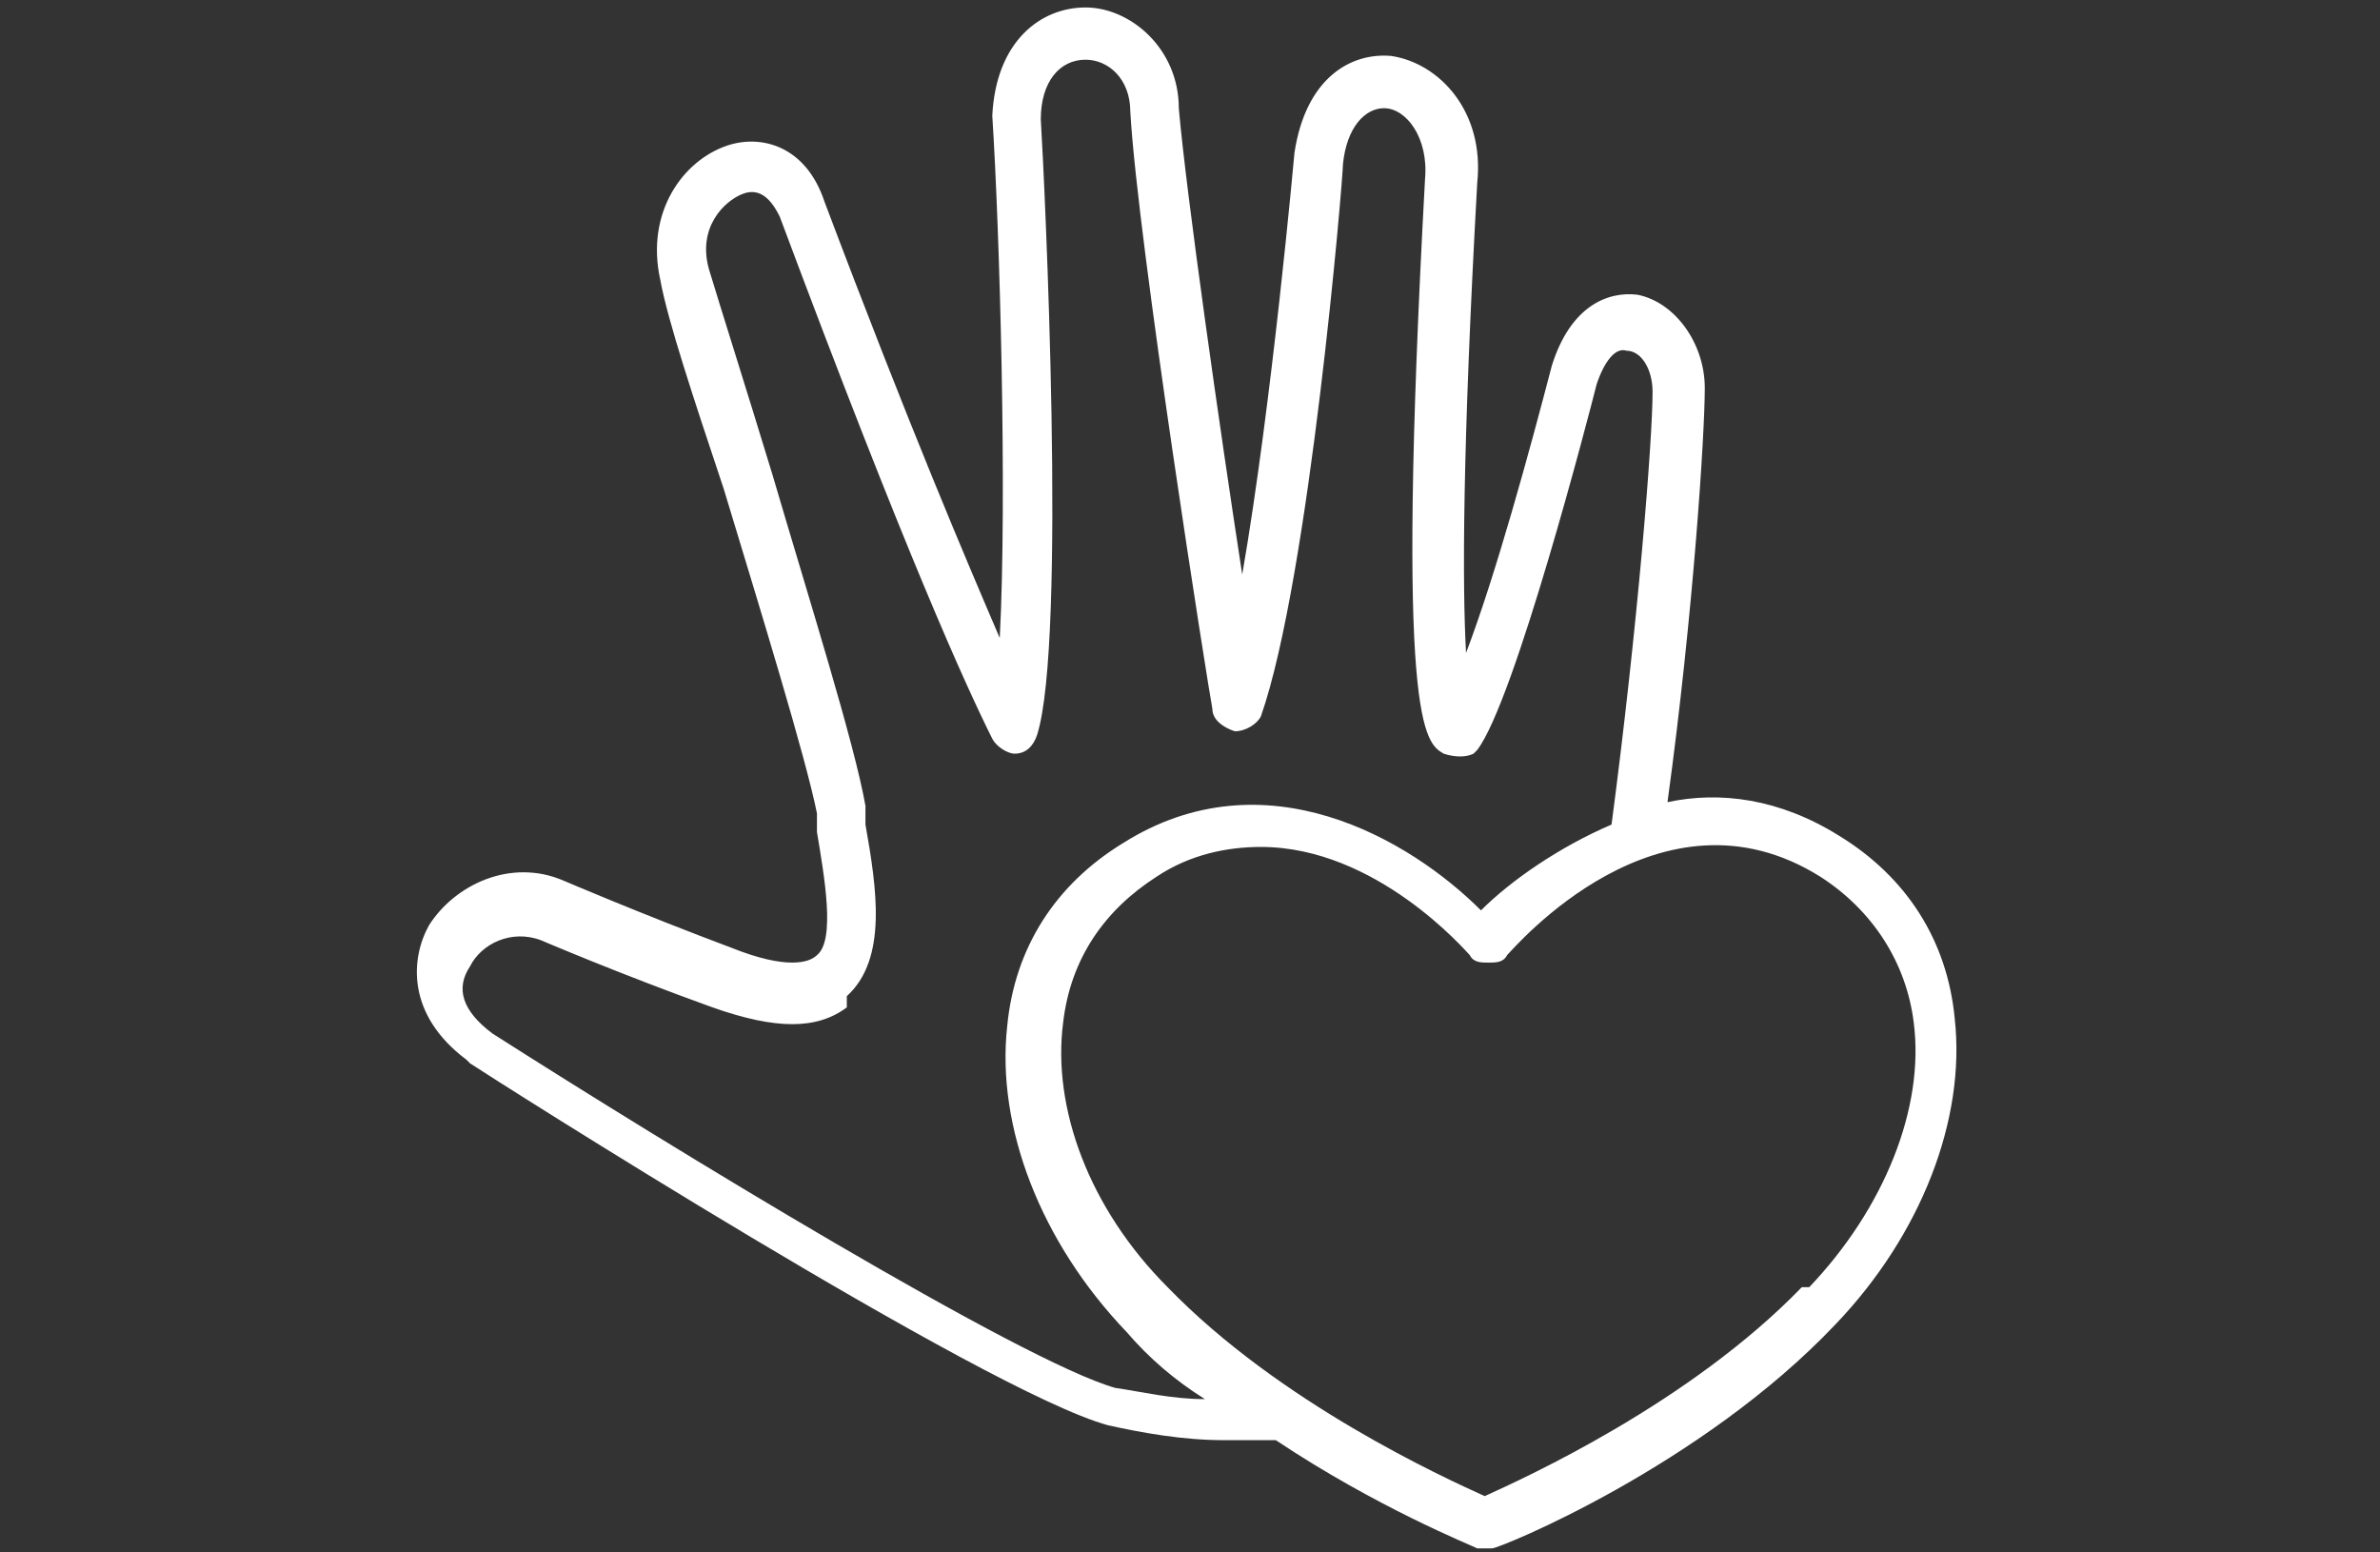 <?xml version="1.0" encoding="UTF-8"?>
<svg id="Layer_1" xmlns="http://www.w3.org/2000/svg" version="1.1" viewBox="0 0 63.8 41.6">
  <rect x="0" y="0" width="63.8" height="41.6" fill="#333333" stroke="none"/>
  <!-- Generator: Adobe Illustrator 29.8.0, SVG Export Plug-In . SVG Version: 2.1.1 Build 160)  -->
  <defs>
    <style>
      .st0 {
        fill: #fff;
      }
    </style>
  </defs>
  <path class="st0" d="M12.6,28.5s0,0,0,0c.6.4,13.8,8.8,17.1,9.7.9.2,2,.4,3.1.4s.9,0,1.4,0c2.7,1.8,5.2,2.8,5.4,2.9,0,0,.2,0,.2,0s.2,0,.2,0c.2,0,5.6-2.2,9.2-6,2.3-2.4,3.5-5.5,3.2-8.2-.2-2.1-1.3-3.8-3.1-4.9-1.6-1-3.2-1.2-4.6-.9.7-5.1,1-9.9,1-11.1,0-1.2-.8-2.3-1.8-2.5-.8-.1-1.8.3-2.3,1.9-.6,2.3-1.5,5.6-2.3,7.7-.1-1.8-.1-5.4.3-12.6.2-1.9-1-3.2-2.3-3.4-1.1-.1-2.3.6-2.6,2.6,0,0-.6,6.7-1.4,11.3-.6-3.9-1.5-10.2-1.7-12.5,0-1.6-1.3-2.7-2.5-2.7-1.2,0-2.4.9-2.5,2.9h0c.2,3.1.4,10.2.2,14-.9-2.1-2.4-5.6-4.7-11.7h0c-.5-1.5-1.7-1.8-2.6-1.5-1.2.4-2.2,1.8-1.8,3.6.2,1.1.9,3.2,1.7,5.6,1,3.3,2.2,7.2,2.5,8.7,0,.2,0,.4,0,.5.2,1.2.5,2.9,0,3.3-.2.2-.8.4-2.3-.2-2.4-.9-4.5-1.8-4.5-1.8-1.4-.6-2.9.1-3.6,1.2-.5.9-.6,2.4,1,3.6h0ZM22.7,26.7c1.1-1,.8-2.9.5-4.6,0-.2,0-.4,0-.5-.3-1.7-1.5-5.5-2.5-8.9-.7-2.3-1.4-4.5-1.7-5.5-.3-1.1.4-1.8.9-2,.5-.2.8.2,1,.6h0c3.4,9.1,5,12.6,5.7,14,.1.2.4.4.6.4.3,0,.5-.2.6-.5.8-2.5.2-14.9.1-16.5,0-1,.5-1.6,1.2-1.6.6,0,1.2.5,1.2,1.4h0c.2,3.5,2.1,15.5,2.2,16,0,.3.3.5.6.6.3,0,.6-.2.7-.4,1.3-3.7,2.2-14.4,2.2-14.8.1-1,.6-1.5,1.1-1.5.6,0,1.2.8,1.1,1.9-.8,14.7,0,15.1.5,15.4.3.1.6.1.8,0,0,0,0,0,.1-.1,1-1.3,3-9,3.2-9.8.2-.6.5-1,.8-.9.4,0,.7.5.7,1.1,0,1.3-.4,6.3-1.1,11.6-1.4.6-2.7,1.5-3.5,2.3-1.9-1.9-5.8-4.2-9.6-1.8-1.8,1.1-2.9,2.8-3.1,4.9-.3,2.7.9,5.8,3.2,8.2.6.7,1.3,1.3,2.1,1.8-.9,0-1.7-.2-2.4-.3-2.5-.7-12-6.5-16.7-9.5-.8-.6-1-1.2-.6-1.8.3-.6,1.1-1,1.9-.7,0,0,2.1.9,4.6,1.8,1.7.6,2.8.6,3.6,0h0ZM48.3,34.5c-3,3.1-7.4,5.1-8.5,5.6-1.1-.5-5.5-2.5-8.5-5.6-2.1-2.1-3.1-4.8-2.8-7.1.2-1.7,1.1-3,2.5-3.9.9-.6,1.9-.8,2.8-.8,3.1,0,5.5,2.8,5.6,2.9.1.2.3.2.5.2s.4,0,.5-.2c.2-.2,4.1-4.8,8.4-2.1,1.4.9,2.3,2.3,2.5,3.9.3,2.3-.8,5-2.8,7.1h0Z"/>
</svg>